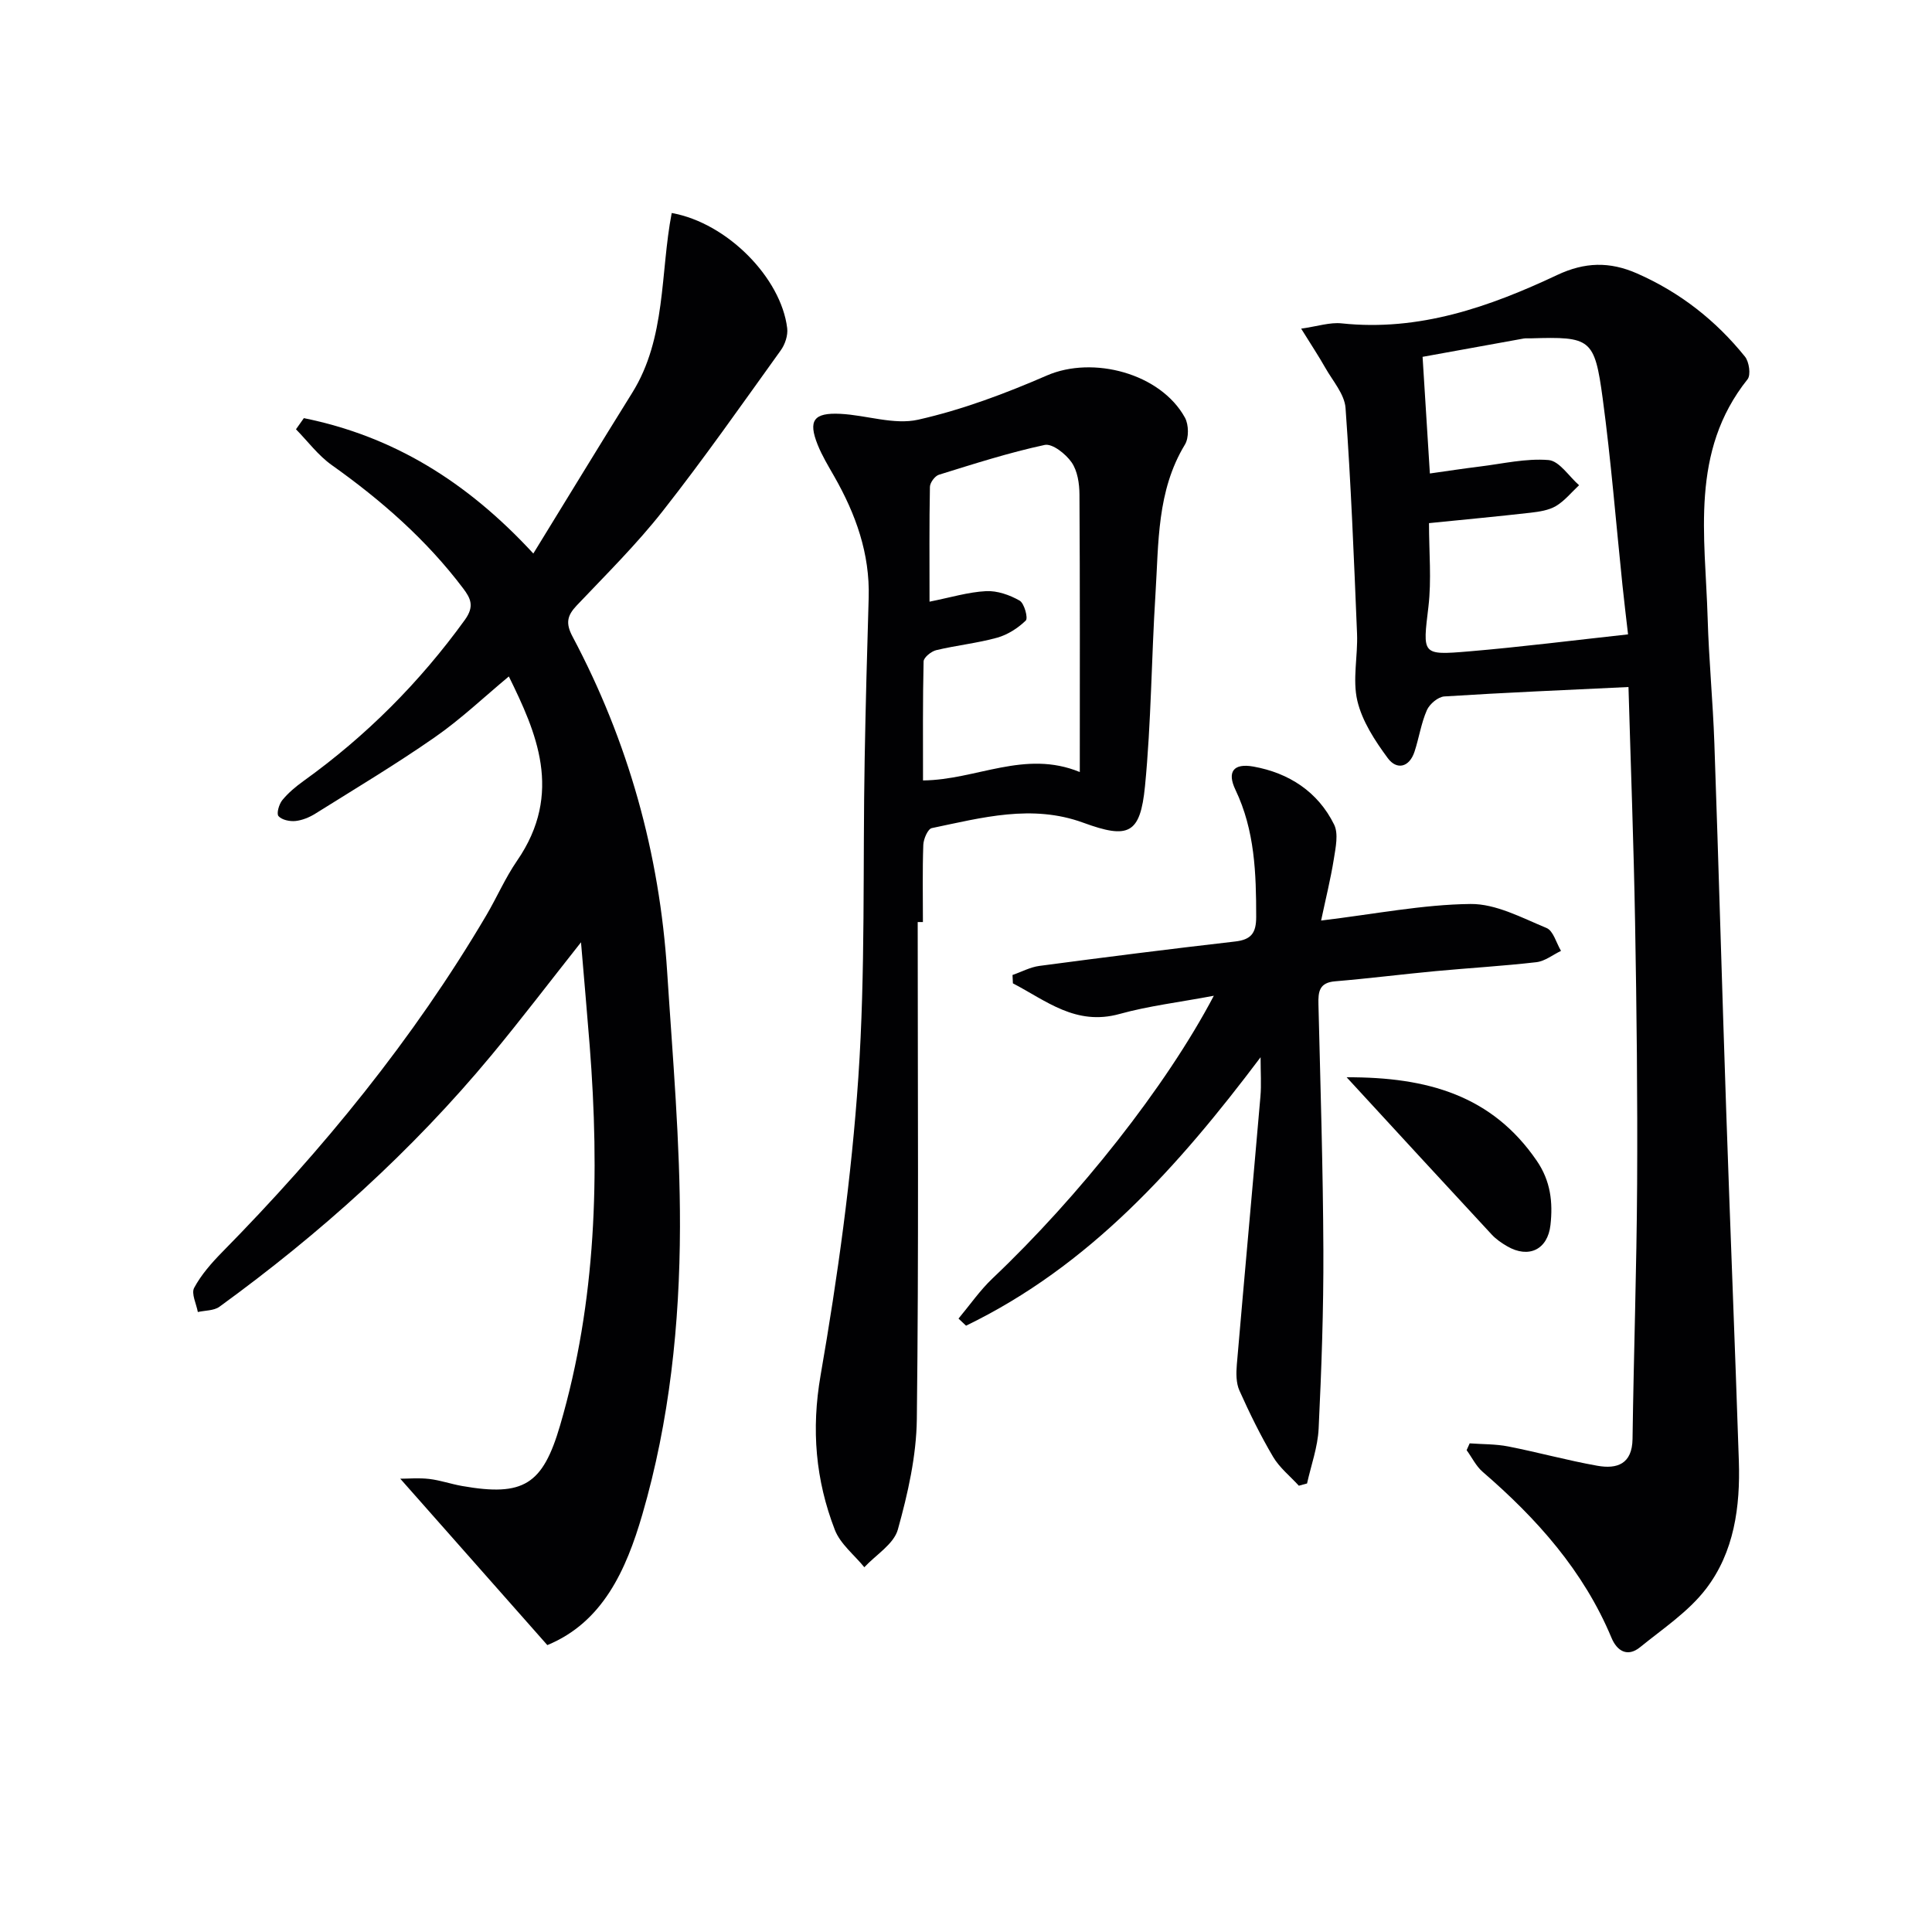 <svg enable-background="new 0 0 400 400" viewBox="0 0 400 400" xmlns="http://www.w3.org/2000/svg"><g fill="#010103"><path d="m62.91 86.57c18.37 3.72 33.68 13.03 47.51 28.03 6.99-11.37 13.67-22.36 20.47-33.27 7.08-11.36 5.78-24.79 8.18-37.23 11.53 2.06 22.66 13.47 23.91 23.85.18 1.47-.44 3.35-1.33 4.58-8.03 11.17-15.93 22.46-24.43 33.27-5.43 6.91-11.74 13.15-17.81 19.55-1.99 2.1-2.34 3.67-.88 6.43 11.54 21.71 18.03 44.92 19.6 69.45 1.13 17.58 2.69 35.18 2.65 52.77-.05 20.1-2.15 40.18-7.8 59.59-3.34 11.46-8.18 22.28-19.66 27.01-10.29-11.65-20.34-23.01-30.45-34.45 1.66 0 3.86-.2 6 .05 2.29.27 4.52 1.06 6.81 1.46 12.74 2.24 16.69-.29 20.28-12.54 7.55-25.78 8.2-52.09 6.13-78.61-.53-6.76-1.14-13.52-1.8-21.42-6.69 8.46-12.46 16.05-18.54 23.38-16.46 19.84-35.49 36.95-56.32 52.08-1.15.83-2.96.75-4.47 1.09-.31-1.7-1.4-3.82-.76-5.01 1.46-2.71 3.59-5.14 5.78-7.37 20.86-21.2 39.57-44.08 54.71-69.76 2.19-3.72 3.92-7.75 6.36-11.29 9.69-14.06 3.9-26.74-1.7-38.16-5.12 4.26-9.92 8.83-15.3 12.57-8.02 5.59-16.43 10.62-24.72 15.81-1.24.78-2.73 1.4-4.16 1.55-1.17.12-2.82-.22-3.51-1.01-.45-.51.1-2.46.78-3.3 1.24-1.52 2.8-2.82 4.4-3.97 12.96-9.31 24.05-20.42 33.41-33.37 2.01-2.79 1.21-4.43-.36-6.51-7.6-10.07-16.95-18.25-27.2-25.53-2.81-1.99-4.96-4.91-7.41-7.41.55-.76 1.09-1.53 1.63-2.31z"/><path d="m304.28 298.83c2.66.2 5.37.13 7.97.64 6.18 1.21 12.27 2.9 18.47 4 4.07.72 7.21-.34 7.28-5.57.24-17.6.85-35.19.95-52.79.1-17.99-.1-35.98-.42-53.97-.29-16.44-.91-32.87-1.37-48.9-13.07.63-25.61 1.15-38.12 1.95-1.3.08-3.06 1.57-3.62 2.84-1.19 2.71-1.62 5.73-2.55 8.57-1.08 3.31-3.7 3.87-5.55 1.36-2.65-3.59-5.3-7.64-6.3-11.88-1.03-4.4.13-9.27-.06-13.91-.64-15.57-1.26-31.16-2.38-46.7-.21-2.87-2.66-5.61-4.2-8.34-1.37-2.42-2.92-4.75-4.99-8.09 3.41-.48 5.96-1.35 8.39-1.09 16.04 1.7 30.55-3.39 44.63-10.02 5.69-2.67 10.82-2.83 16.56-.3 8.91 3.93 16.27 9.72 22.31 17.21.86 1.07 1.25 3.79.53 4.69-11.97 14.99-8.76 32.46-8.26 49.45.25 8.63 1.09 17.25 1.39 25.88.89 25.44 1.59 50.88 2.46 76.32.82 24.1 1.81 48.2 2.61 72.3.31 9.47-.96 18.88-6.83 26.51-3.63 4.72-8.9 8.21-13.61 12.04-2.64 2.15-4.8.76-5.92-1.92-5.79-13.88-15.46-24.7-26.67-34.37-1.38-1.19-2.23-2.99-3.33-4.5.23-.48.43-.95.63-1.41zm-8.24-200.8c3.61-.51 6.94-1.02 10.27-1.43 4.77-.58 9.61-1.74 14.31-1.35 2.23.19 4.21 3.38 6.31 5.21-1.57 1.46-2.97 3.22-4.77 4.3-1.5.89-3.46 1.18-5.25 1.39-6.85.78-13.72 1.42-21.05 2.16 0 6.04.54 11.74-.12 17.31-1.18 9.89-1.46 10.07 8.3 9.25 10.9-.92 21.75-2.3 33.03-3.53-.42-3.66-.82-6.94-1.16-10.21-1.34-12.88-2.36-25.8-4.09-38.63-1.68-12.45-2.5-12.82-14.87-12.45-.5.02-1.01-.05-1.5.04-6.95 1.25-13.9 2.51-20.92 3.79.52 8.36.98 15.8 1.51 24.15z"/><path d="m190 190.9c0 34.29.23 68.59-.18 102.88-.09 7.67-1.86 15.46-3.93 22.9-.84 3.01-4.54 5.22-6.94 7.8-2.08-2.56-4.98-4.82-6.11-7.75-3.98-10.31-4.9-20.75-2.94-32.02 3.54-20.4 6.4-41.01 7.81-61.66 1.49-21.89.91-43.92 1.31-65.88.2-11.14.49-22.28.83-33.42.27-9.13-2.68-17.3-7.11-25.08-1.23-2.16-2.54-4.31-3.46-6.61-1.99-4.99-.83-6.66 4.71-6.38 5.41.27 11.1 2.34 16.12 1.21 9.11-2.06 18.04-5.41 26.64-9.15 9.53-4.14 23.53-.45 28.58 8.73.8 1.46.84 4.18 0 5.57-5.84 9.61-5.43 20.38-6.1 30.92-.84 13.26-.88 26.59-2.17 39.8-.98 9.98-3.44 10.99-12.79 7.57-10.6-3.88-20.98-1.04-31.35 1.12-.82.17-1.71 2.24-1.76 3.46-.19 5.32-.08 10.66-.08 15.99-.37 0-.72 0-1.08 0zm33.56-31.06c0-19.55.05-38.5-.07-57.46-.01-2.26-.4-4.89-1.63-6.66-1.21-1.74-3.98-3.94-5.57-3.6-7.4 1.59-14.65 3.92-21.9 6.17-.83.26-1.85 1.64-1.86 2.52-.15 7.61-.08 15.23-.08 23.76 4.37-.87 8.01-1.99 11.7-2.18 2.31-.12 4.9.79 6.95 1.96.97.55 1.79 3.62 1.28 4.12-1.62 1.58-3.76 2.95-5.94 3.56-4.12 1.14-8.44 1.58-12.61 2.58-1.03.25-2.59 1.51-2.61 2.33-.19 8.24-.12 16.48-.12 24.64 11.06-.1 21.05-6.42 32.46-1.74z"/><path d="m273.52 190.59c11.19-1.35 21.05-3.32 30.93-3.43 5.25-.06 10.64 2.86 15.74 4.97 1.41.58 2.02 3.1 3 4.74-1.7.81-3.33 2.14-5.1 2.34-6.93.8-13.91 1.2-20.86 1.85s-13.87 1.53-20.82 2.11c-3.28.27-3.51 2.16-3.44 4.76.41 16.98.95 33.95 1.02 50.93.05 12.3-.39 24.62-.98 36.91-.18 3.82-1.56 7.58-2.4 11.37-.57.15-1.13.31-1.7.46-1.8-1.98-4-3.72-5.33-5.98-2.61-4.42-4.88-9.05-6.98-13.74-.69-1.56-.68-3.57-.53-5.34 1.59-18.52 3.29-37.02 4.89-55.54.21-2.42.03-4.88.03-8.11-17.08 22.7-35.46 43.23-60.98 55.58-.52-.49-1.04-.98-1.56-1.47 2.33-2.79 4.42-5.83 7.04-8.32 17.83-16.9 35.9-39.66 45.82-58.52-7.22 1.36-13.49 2.1-19.51 3.77-9.08 2.52-15.22-2.77-22.09-6.34-.03-.58-.05-1.16-.08-1.73 1.86-.64 3.67-1.63 5.57-1.88 13.49-1.79 26.99-3.5 40.51-5.05 3.34-.38 4.37-1.75 4.37-5.09 0-9.03-.28-17.91-4.29-26.31-1.78-3.72-.44-5.56 3.72-4.82 7.34 1.32 13.34 5.2 16.7 12 .94 1.91.32 4.77-.05 7.12-.67 4.19-1.7 8.3-2.64 12.76z"/><path d="m278.81 223.04c16.77-.07 30.13 3.79 39.37 17.3 2.87 4.19 3.35 8.6 2.83 13.27-.57 5.12-4.52 7-8.96 4.42-1.14-.66-2.28-1.44-3.17-2.39-9.72-10.47-19.39-21-30.07-32.6z"/></g></svg>